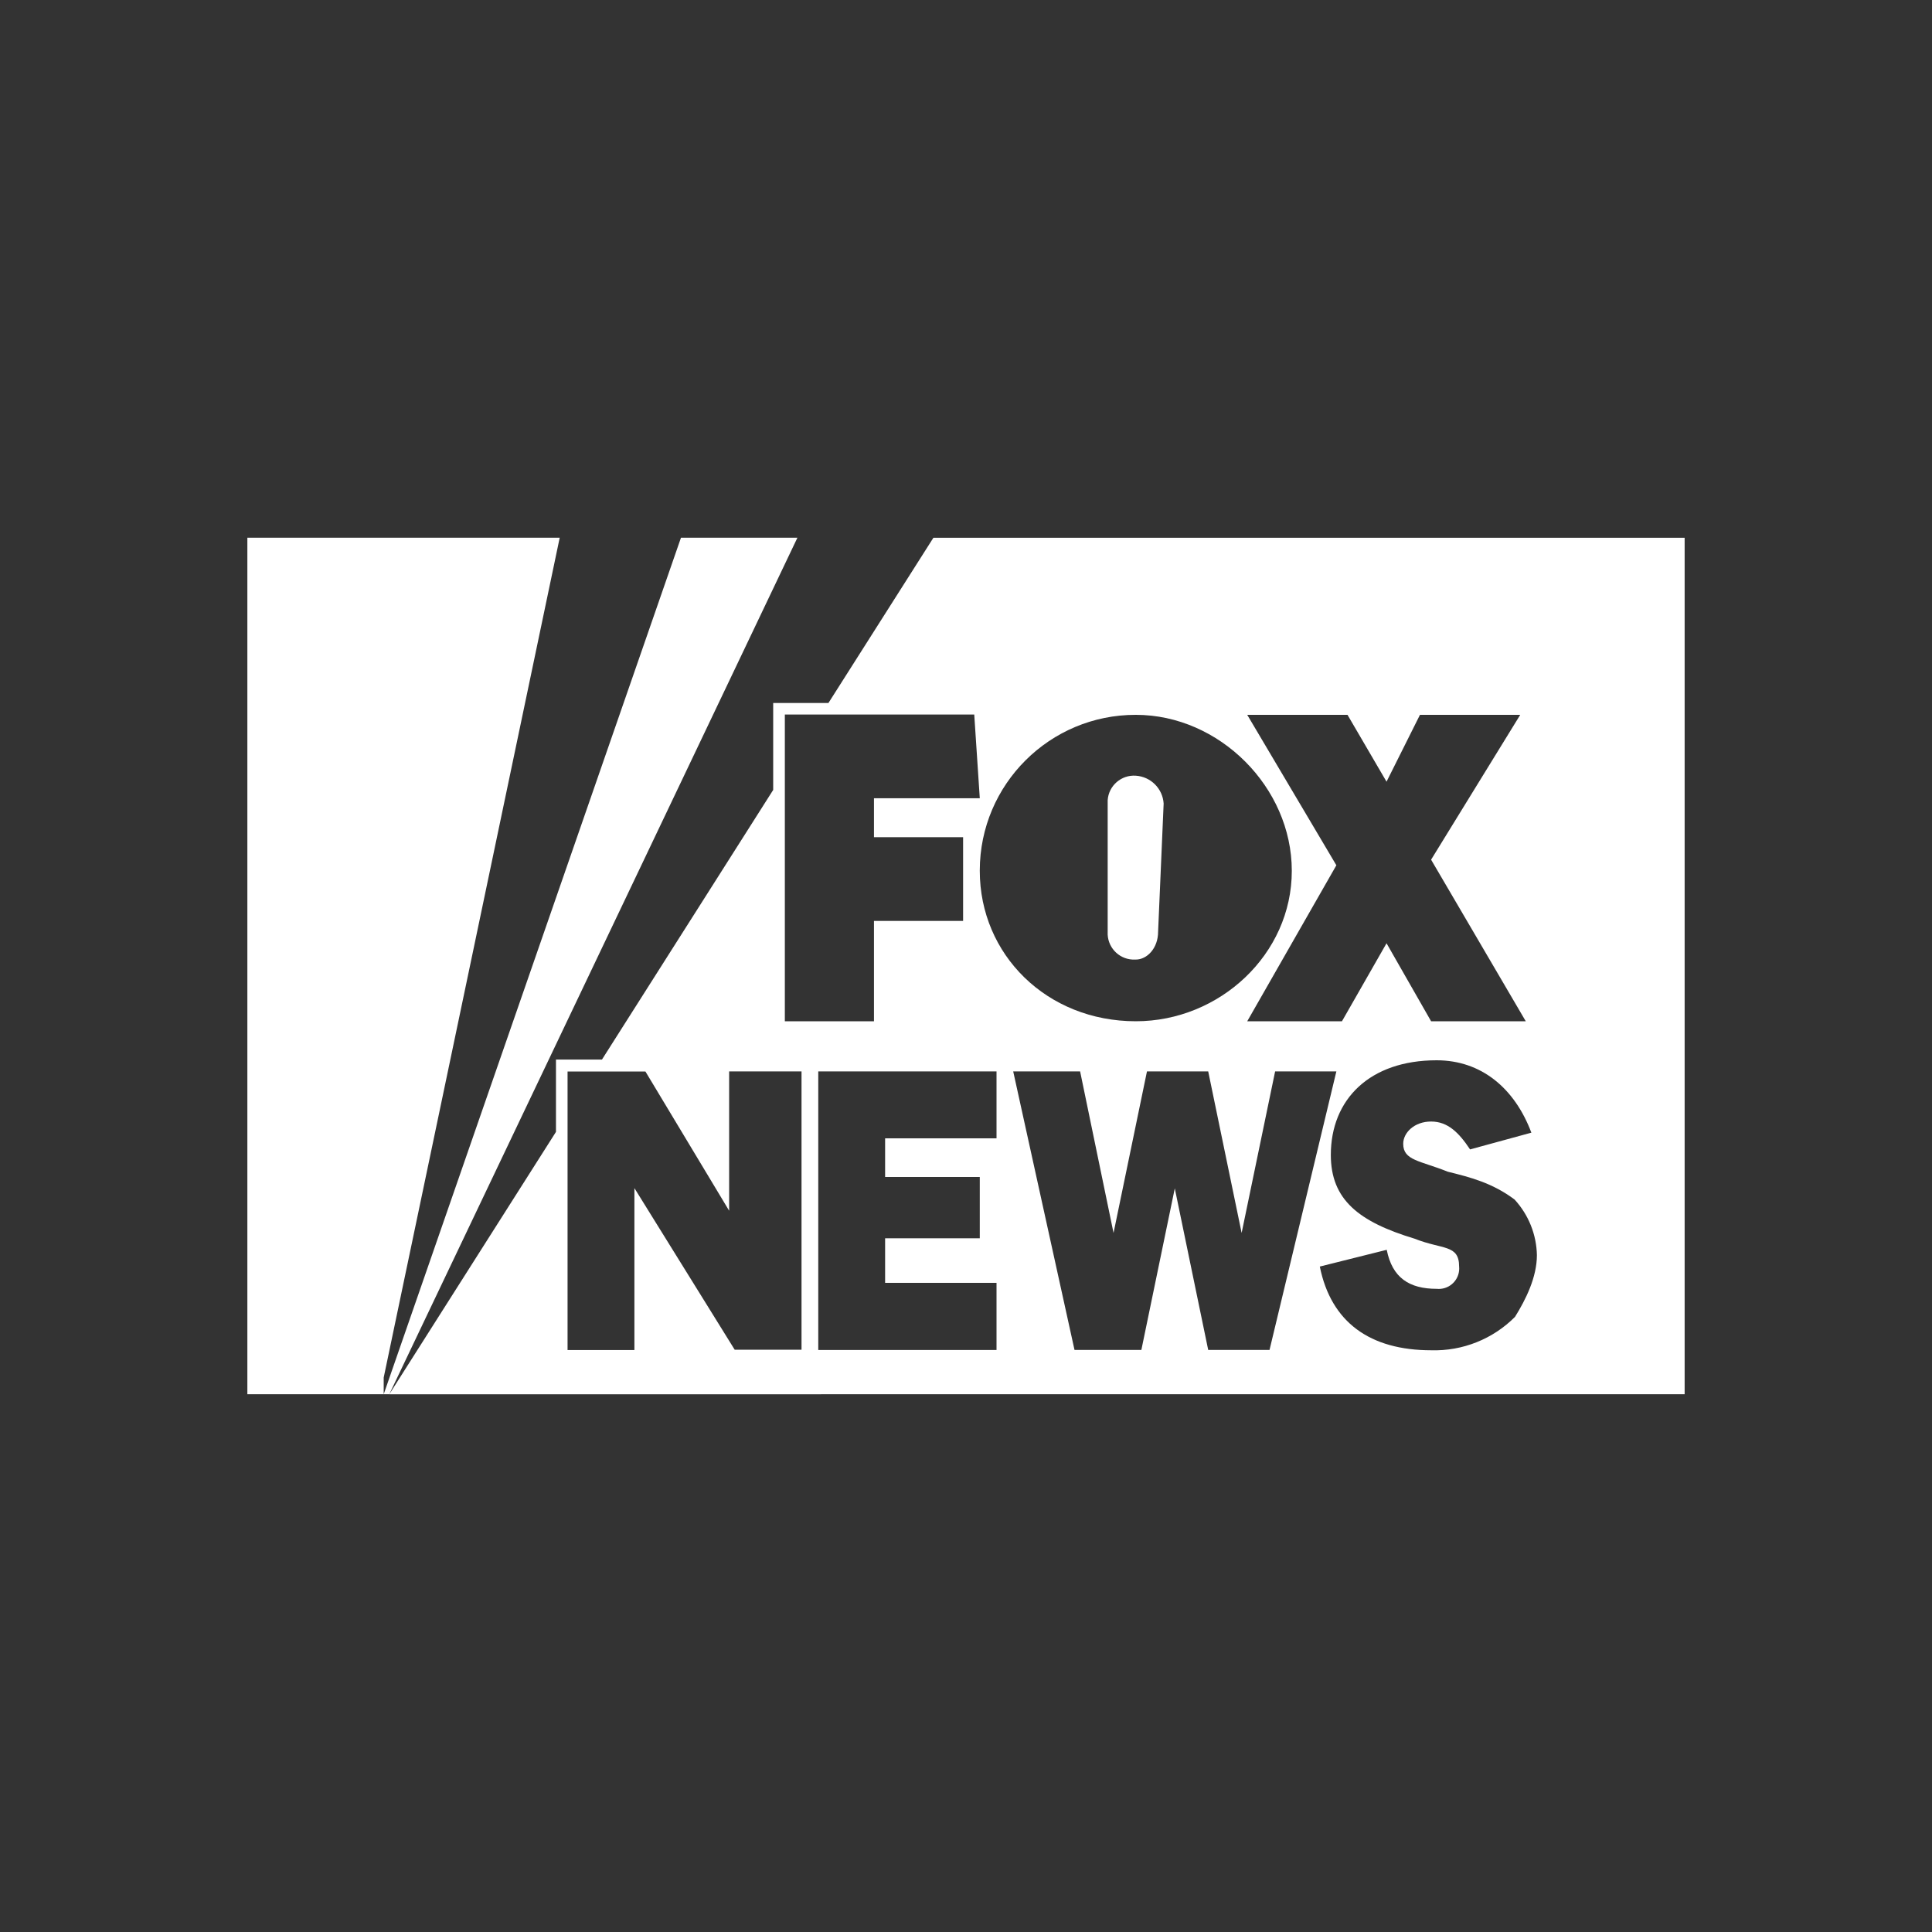 <?xml version="1.0" encoding="UTF-8"?>
<svg id="f83f3b58-8730-47f0-98ee-be4ba5eed42f" xmlns="http://www.w3.org/2000/svg" viewBox="0 0 300 300">
  <rect x="0" y="0" width="300" height="300" fill="#333333" stroke="none"/>
  <defs>
    <style>
      .cls-1 {
        fill: #fff;
        fill-rule: evenodd;
      }
    </style>
  </defs>
  <path id="ebe123cd-1f3e-47b4-b70d-135a64a13afa" class="cls-1" d="M123.82,83.5l-63.37,133h-.87l46.16-133h18.08ZM176.37,149c1.73,0,3.46-1.74,3.46-4.33l.86-19.9c-.15-2.32-2-4.17-4.32-4.32-2.25-.16-4.21,1.54-4.37,3.79-.01.19-.01.37,0,.56v19.9c-.12,2.26,1.61,4.18,3.86,4.3.17,0,.34,0,.51,0ZM261.59,83.5v133H60.45l25.88-40.74v-11.23h7.14l26.59-41.87v-13.5h8.58l16.3-25.66h116.65ZM193.67,111l13.84,23.36-13.84,24.22h14.71l6.92-12.11,6.92,12.11h14.7l-14.7-25.09,13.84-22.49h-15.57l-5.19,10.38-6.06-10.38h-15.57ZM152.14,135.22c0,13,10.39,23.36,24.23,23.36,13,0,24.22-10.38,24.22-23.36s-11.25-24.22-24.22-24.22c-13.36-.02-24.21,10.79-24.23,24.15,0,.01,0,.02,0,.03v.04ZM121.87,158.58h13.84v-15.58h13.84v-13h-13.84v-6.05h16.43l-.86-13h-29.41v47.63ZM124.46,166.37h-11.24v21.63l-13-21.62h-12.09v43.25h10.38v-25.14l15.57,25.09h10.38v-43.21ZM154.74,166.37h-27.68v43.25h27.68v-10.42h-17.3v-6.92h14.7v-9.52h-14.7v-6h17.3v-10.39ZM197.13,209.62l10.38-43.25h-9.51l-5.2,25.08-5.19-25.08h-9.51l-5.19,25.08-5.19-25.08h-10.39l9.52,43.25h10.38l5.19-25.09,5.19,25.09h9.52ZM238.65,194.92c-.06-3.21-1.29-6.28-3.46-8.65-3.46-2.6-6.92-3.47-10.38-4.33-4.32-1.73-6.92-1.73-6.92-4.33,0-1.73,1.73-3.46,4.33-3.46s4.32,1.73,6.05,4.33l9.52-2.6c-2.6-6.92-7.79-11.24-14.71-11.24-10.38,0-16.43,6.05-16.43,14.7,0,6.93,4.32,10.38,13,13,4.33,1.73,6.92.86,6.92,4.33.17,1.74-1.11,3.29-2.85,3.46-.2.02-.41.02-.61,0-4.32,0-6.92-1.74-7.78-6.06l-10.39,2.6c1.74,8.65,7.79,13,17.31,13,4.86.14,9.57-1.74,13-5.19,1.67-2.68,3.4-6.15,3.4-9.6v.04ZM86.91,83.5h-48.5v133h21.17v-2.59l27.33-130.41Z"/>
</svg>
